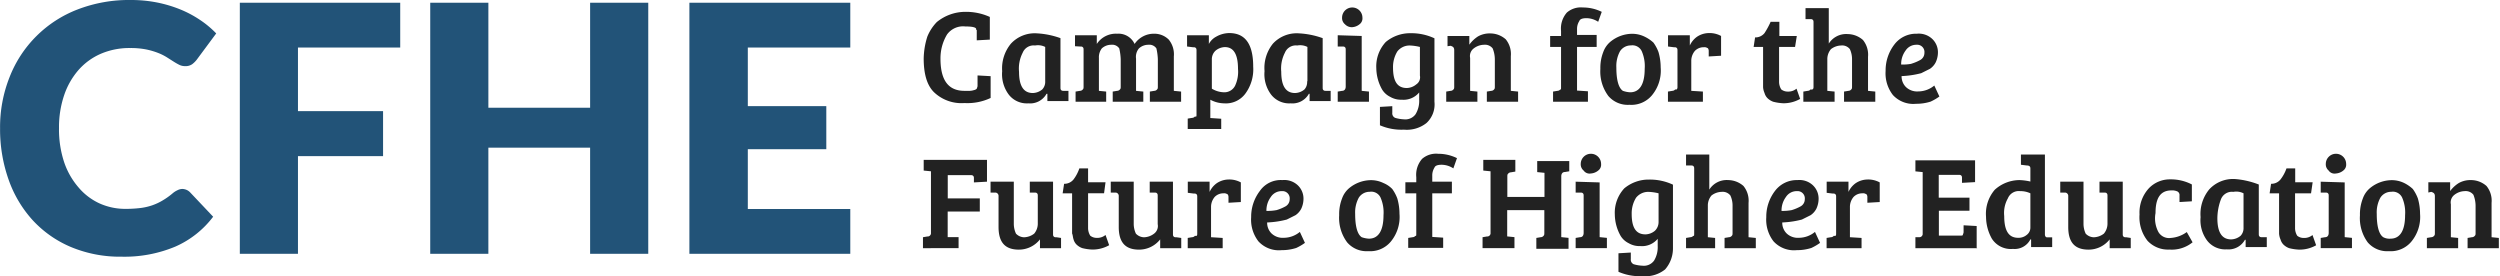 <svg id="Layer_1" data-name="Layer 1" xmlns="http://www.w3.org/2000/svg" viewBox="0 0 344 38"><defs><style>.cls-1{fill:#222}.cls-2{fill:#225378}</style></defs><title>cfhe-logo</title><g id="Group_272" data-name="Group 272"><path id="Path_107" data-name="Path 107" class="cls-1" d="M134.31 3.94q-.15-.3-1.5-.3a2.71 2.71 0 0 0-2.5 1.11 6.36 6.36 0 0 0-.9 3.32c0 3 1.1 4.43 3.3 4.43h.5a2.19 2.19 0 0 0 .8-.1.76.76 0 0 0 .4-.2c0-.1.1-.2.1-.4v-1.42l1.8.1v3a7.46 7.46 0 0 1-3.6.7 5.47 5.47 0 0 1-4.21-1.51c-1-1-1.4-2.62-1.4-4.63a10.61 10.61 0 0 1 .5-3 6.3 6.3 0 0 1 1.3-2 6.2 6.2 0 0 1 3.9-1.41 7.94 7.94 0 0 1 3.4.7v3.12l-1.8.1V4.14c-.09 0-.09-.2-.09-.2z"/><path id="Path_108" data-name="Path 108" class="cls-1" d="M145.92 5.25V12c0 .2 0 .3.1.4s.2.1.4.1h.6v1.41h-2.9v-1H144a2.58 2.58 0 0 1-2.5 1.31 3.14 3.14 0 0 1-2.7-1.21 4.67 4.67 0 0 1-.9-3.22A5.32 5.32 0 0 1 139.11 6a4.46 4.46 0 0 1 3.6-1.41 11.39 11.39 0 0 1 3.21.66zm-2.1 5.94V6.46a2.19 2.19 0 0 0-1.4-.2 1.62 1.62 0 0 0-1.7 1 4.73 4.73 0 0 0-.5 2.62c0 1.91.6 2.92 1.9 2.92a2.1 2.1 0 0 0 1.3-.5 1.52 1.52 0 0 0 .4-1.11z"/><path id="Path_109" data-name="Path 109" class="cls-1" d="M147.92 6.36V4.85h3v1.2a3.13 3.13 0 0 1 2.8-1.41 2.43 2.43 0 0 1 2.4 1.41 3.19 3.19 0 0 1 2.7-1.41 2.79 2.79 0 0 1 2 .81 3.2 3.2 0 0 1 .7 2.32v4.73l1 .1V14h-4.3v-1.4l.6-.1a.52.52 0 0 0 .4-.2c.1-.1.1-.2.1-.4V8.17a7.81 7.81 0 0 0-.2-1.51 1.17 1.17 0 0 0-1.1-.5 1.9 1.9 0 0 0-1.3.5 1.81 1.81 0 0 0-.4 1.41v4.43l1 .1V14h-4.21v-1.4l.6-.1a.52.52 0 0 0 .4-.2c.1-.1.1-.2.1-.4V8.17a7.81 7.81 0 0 0-.2-1.51 1.17 1.17 0 0 0-1.1-.5 1.9 1.9 0 0 0-1.3.5 2 2 0 0 0-.4 1.31v4.53l1 .1V14H148v-1.4l.6-.1a.52.52 0 0 0 .4-.2c.1-.1.1-.2.1-.4v-5c0-.2 0-.3-.1-.4s-.2-.1-.4-.1z"/><path id="Path_110" data-name="Path 110" class="cls-1" d="M164.64 15.72V7c0-.2 0-.3-.1-.4s-.2-.1-.4-.1l-.8-.1V4.85h3v1.2a2.42 2.42 0 0 1 1-1 3.73 3.73 0 0 1 1.8-.5c2.2 0 3.3 1.51 3.3 4.63a5.63 5.63 0 0 1-1.1 3.73 3.33 3.33 0 0 1-2.9 1.31 4.12 4.12 0 0 1-1.9-.5v2.52l1.5.1v1.41h-4.61v-1.43l.6-.1a.52.52 0 0 0 .4-.2c.21.1.21-.02.21-.3zm5.71-6.24q0-3-1.8-3a2.1 2.1 0 0 0-1.3.5 1.62 1.62 0 0 0-.5 1.11v4.11a3.36 3.36 0 0 0 1.7.5 1.65 1.65 0 0 0 1.5-.91 4.55 4.55 0 0 0 .4-2.31z"/><path id="Path_111" data-name="Path 111" class="cls-1" d="M182 5.25V12c0 .2 0 .3.1.4s.2.1.4.1h.6v1.41h-2.9v-1h-.1a2.58 2.58 0 0 1-2.5 1.31 3.14 3.14 0 0 1-2.7-1.21 4.67 4.67 0 0 1-.9-3.22A5.32 5.32 0 0 1 175.16 6a4.46 4.46 0 0 1 3.6-1.41 11.39 11.39 0 0 1 3.24.66zm-2.1 5.94V6.46a2.19 2.19 0 0 0-1.4-.2 1.62 1.62 0 0 0-1.7 1 4.73 4.73 0 0 0-.5 2.62c0 1.91.6 2.92 1.9 2.92a2.1 2.1 0 0 0 1.3-.5 1.52 1.52 0 0 0 .36-1.11z"/><path id="Path_112" data-name="Path 112" class="cls-1" d="M187.37 4.95v7.55l1 .1V14h-4.3v-1.4l.6-.1c.3 0 .5-.2.5-.6v-5c0-.2 0-.3-.1-.4s-.2-.1-.4-.1h-.6V4.85l3.3.1zm-2.3-1.61a1.1 1.1 0 0 1-.4-.91 1.4 1.4 0 1 1 2.8 0 1 1 0 0 1-.4.91 1.77 1.77 0 0 1-1 .4 1.28 1.28 0 0 1-1-.4z"/><path id="Path_113" data-name="Path 113" class="cls-1" d="M196.28 16.93a4.36 4.36 0 0 1-3.1.91 7.42 7.42 0 0 1-3.3-.6v-2.53l1.7-.1v.91a.67.67 0 0 0 .4.7 5 5 0 0 0 1.2.2 1.73 1.73 0 0 0 1.6-.7 3.55 3.55 0 0 0 .5-2v-1a2.79 2.79 0 0 1-2.4 1 2.92 2.92 0 0 1-1.6-.4 2.67 2.67 0 0 1-1.1-1 6.09 6.09 0 0 1-.8-2.92 4.93 4.93 0 0 1 1.3-3.62 5.22 5.22 0 0 1 3.4-1.21 7.51 7.51 0 0 1 3.3.7V14a3.48 3.48 0 0 1-1.1 2.93zm-.9-6.55V6.46a6.72 6.72 0 0 0-1.4-.2 2.13 2.13 0 0 0-1.7.81 4.08 4.08 0 0 0-.6 2.22c0 1.91.6 2.82 1.9 2.82a2.1 2.1 0 0 0 1.3-.5 1.16 1.16 0 0 0 .5-1.21z"/><path id="Path_114" data-name="Path 114" class="cls-1" d="M199.18 6.36V4.95h3v1.2A4.28 4.28 0 0 1 203.39 5a3.28 3.28 0 0 1 1.7-.4 3.22 3.22 0 0 1 2.1.81 3.2 3.2 0 0 1 .7 2.32v4.77l1 .1V14h-4.3v-1.4l.6-.1a.52.52 0 0 0 .4-.2c.1-.1.1-.2.1-.4V8.17a4.07 4.07 0 0 0-.3-1.51 1.34 1.34 0 0 0-1.2-.5 2.38 2.38 0 0 0-1.4.5 1.31 1.31 0 0 0-.5 1.31v4.53l1 .1V14H199v-1.4l.6-.1a.52.52 0 0 0 .4-.2c.1-.1.1-.2.1-.4v-5c0-.4-.2-.5-.5-.6z"/><path id="Path_115" data-name="Path 115" class="cls-1" d="M214.8 12V6.46h-1.5V4.95h1.5v-.7a3.33 3.33 0 0 1 .8-2.52 2.92 2.92 0 0 1 2.2-.7 5.82 5.82 0 0 1 2.6.6L219.91 3a3 3 0 0 0-1.6-.5c-.5 0-.9.1-1 .4A2 2 0 0 0 217 4v.81h2.7v1.65H217v6l1.5.1V14h-4.8v-1.4l.6-.1a.52.52 0 0 0 .4-.2c.1.1.1-.1.1-.3z"/><path id="Path_116" data-name="Path 116" class="cls-1" d="M220.21 9.48a5.94 5.94 0 0 1 .4-2.32 3.29 3.29 0 0 1 1.1-1.51 4.77 4.77 0 0 1 2.8-1 3.91 3.91 0 0 1 1.8.4 5 5 0 0 1 1.2.81 5.45 5.45 0 0 1 .7 1.31 7.7 7.7 0 0 1 .3 2.11 5.32 5.32 0 0 1-1.2 3.83 3.69 3.69 0 0 1-3.1 1.31 3.51 3.51 0 0 1-2.9-1.21 5.63 5.63 0 0 1-1.1-3.73zm4.1 3.22c1.3 0 2-1.11 2-3.22a5.14 5.14 0 0 0-.4-2.42 1.41 1.41 0 0 0-1.5-.81 1.76 1.76 0 0 0-1.5.81 4.24 4.24 0 0 0-.5 2.22c0 1.71.3 2.82.9 3.22a3.54 3.54 0 0 0 1 .2z"/><path id="Path_117" data-name="Path 117" class="cls-1" d="M230.82 12V7c0-.2 0-.3-.1-.4s-.2-.1-.4-.1l-.8-.1V4.85h3v1.41a3 3 0 0 1 1-1.21 3 3 0 0 1 1.6-.5 3.28 3.28 0 0 1 1.7.4v2.72l-1.7.1V7c0-.2-.1-.4-.2-.4a.75.75 0 0 0-.5-.1 1.65 1.65 0 0 0-1.2.5 2.13 2.13 0 0 0-.5 1.31v4.19l1.6.1V14h-4.81v-1.4l.6-.1a.52.52 0 0 0 .4-.2c.21.1.31-.1.31-.3z"/><path id="Path_118" data-name="Path 118" class="cls-1" d="M243.64 3h1.2v1.95h2.4L247 6.46h-2.2v4.73a2 2 0 0 0 .3 1.11 1.39 1.39 0 0 0 .9.3 1.74 1.74 0 0 0 1.2-.4l.5 1.41a4.63 4.63 0 0 1-2.3.6A6.72 6.72 0 0 1 244 14a2.18 2.18 0 0 1-.8-.5 1.62 1.62 0 0 1-.4-.7 2.38 2.38 0 0 1-.2-.81V6.46h-1.3l.2-1.31a1.61 1.61 0 0 0 1.3-.6 11.07 11.07 0 0 0 .84-1.55z"/><path id="Path_119" data-name="Path 119" class="cls-1" d="M249.54 12V3.13c0-.2 0-.3-.1-.4s-.2-.1-.4-.1h-.6V1.12h3.2V6a2.82 2.82 0 0 1 2.6-1.31 3.22 3.22 0 0 1 2.1.81 3.2 3.2 0 0 1 .7 2.32v4.68l1 .1V14h-4.3v-1.4l.6-.1a.52.52 0 0 0 .4-.2c.1-.1.1-.2.1-.4V8.17a3.24 3.24 0 0 0-.3-1.41 1.34 1.34 0 0 0-1.2-.5 2.38 2.38 0 0 0-1.4.5 2.13 2.13 0 0 0-.5 1.31v4.43l1 .1V14h-4.3v-1.4l.6-.1a.52.52 0 0 0 .4-.2c.3.1.4-.1.4-.3z"/><path id="Path_120" data-name="Path 120" class="cls-1" d="M263.76 4.64a2.7 2.7 0 0 1 2.1.7 2.53 2.53 0 0 1 .8 1.81 3.24 3.24 0 0 1-.3 1.41 2.38 2.38 0 0 1-.8.91l-1.2.6a12.53 12.53 0 0 1-2.7.4 2.06 2.06 0 0 0 .6 1.51 2.23 2.23 0 0 0 1.7.6 3.49 3.49 0 0 0 2.2-.81l.7 1.51a7.44 7.44 0 0 1-1.2.7 6.42 6.42 0 0 1-2 .3 3.81 3.81 0 0 1-3.2-1.21 4.86 4.86 0 0 1-1-3.32 5.84 5.84 0 0 1 1.2-3.62 3.74 3.74 0 0 1 3.1-1.49zM263 8.77a6.12 6.12 0 0 0 1.2-.5 1.11 1.11 0 0 0 .6-1 1 1 0 0 0-.9-1.11h-.2a1.76 1.76 0 0 0-1.5.81 3.11 3.11 0 0 0-.6 1.91 6.57 6.57 0 0 0 1.4-.1z"/><path id="Path_121" data-name="Path 121" class="cls-1" d="M127 34.15v-1.51l.6-.1a.46.46 0 0 0 .5-.4v-8.57l-1-.1V22h8.71v3l-1.8.1v-.5c0-.2 0-.3-.1-.4s-.2-.1-.4-.1h-3.1v3.2h4.41v1.81h-4.42v3.52h1.5v1.51z"/><path id="Path_122" data-name="Path 122" class="cls-1" d="M146 32.74v1.41h-2.9v-1.21a3.69 3.69 0 0 1-2.9 1.41c-1.9 0-2.8-1-2.8-3.12V27a.46.46 0 0 0-.4-.5h-.7V25h3.2v5.74a3.24 3.24 0 0 0 .3 1.41 1.6 1.6 0 0 0 1.1.5 2.38 2.38 0 0 0 1.4-.5 2.13 2.13 0 0 0 .5-1.31V27c0-.2 0-.3-.1-.4s-.2-.1-.4-.1h-.6V25h3.2v7.15c0 .2 0 .3.1.4s.2.1.4.1z"/><path id="Path_123" data-name="Path 123" class="cls-1" d="M148.52 23.17h1.2v1.91h2.4l-.2 1.51h-2.2v4.73a2 2 0 0 0 .3 1.11 1.39 1.39 0 0 0 .9.3 1.74 1.74 0 0 0 1.2-.4l.5 1.41a4.63 4.63 0 0 1-2.3.6 6.72 6.72 0 0 1-1.4-.2 2.18 2.18 0 0 1-.8-.5 1.62 1.62 0 0 1-.4-.7c-.1-.3-.1-.6-.2-.81V26.6h-1.3l.2-1.31a1.61 1.61 0 0 0 1.3-.6 5.36 5.36 0 0 0 .8-1.52z"/><path id="Path_124" data-name="Path 124" class="cls-1" d="M162.54 32.74v1.41h-2.9v-1.21a3.69 3.69 0 0 1-2.9 1.41c-1.9 0-2.8-1-2.8-3.12V27a.46.46 0 0 0-.4-.5h-.7V25H156v5.74a3.24 3.24 0 0 0 .3 1.41 1.6 1.6 0 0 0 1.1.5 2.38 2.38 0 0 0 1.4-.5 1.31 1.31 0 0 0 .5-1.31V27c0-.2 0-.3-.1-.4s-.2-.1-.4-.1h-.6V25h3.2v7.15c0 .2 0 .3.1.4s.2.1.4.1z"/><path id="Path_125" data-name="Path 125" class="cls-1" d="M164.74 32.13v-5c0-.2 0-.3-.1-.4s-.2-.1-.4-.1l-.8-.1V25h3v1.41a3 3 0 0 1 1-1.21 3 3 0 0 1 1.6-.5 3.28 3.28 0 0 1 1.7.4v2.7l-1.7.1v-.8c0-.2-.1-.4-.2-.4a.75.75 0 0 0-.5-.1 1.65 1.65 0 0 0-1.2.5 2.13 2.13 0 0 0-.5 1.31v4.23l1.6.1v1.41h-4.81v-1.41l.6-.1a.52.52 0 0 0 .4-.2c.31.1.31-.11.31-.31z"/><path id="Path_126" data-name="Path 126" class="cls-1" d="M176.46 24.78a2.7 2.7 0 0 1 2.1.7 2.53 2.53 0 0 1 .8 1.81 3.24 3.24 0 0 1-.3 1.41 2.38 2.38 0 0 1-.8.91l-1.2.6a12.53 12.53 0 0 1-2.7.4 2.06 2.06 0 0 0 .6 1.51 2.23 2.23 0 0 0 1.7.6 3.49 3.49 0 0 0 2.2-.81l.7 1.51a7.44 7.44 0 0 1-1.2.7 6.42 6.42 0 0 1-2 .3 3.81 3.81 0 0 1-3.2-1.21 4.86 4.86 0 0 1-1-3.32 5.84 5.84 0 0 1 1.2-3.62 3.5 3.5 0 0 1 3.1-1.49zm-.8 4.13a6.12 6.12 0 0 0 1.2-.5 1.11 1.11 0 0 0 .6-1 1 1 0 0 0-.9-1.11h-.2a1.76 1.76 0 0 0-1.5.81 3.11 3.11 0 0 0-.6 1.91 6.57 6.57 0 0 0 1.4-.11z"/><path id="Path_127" data-name="Path 127" class="cls-1" d="M184.27 29.62a5.94 5.94 0 0 1 .4-2.32 3.29 3.29 0 0 1 1.1-1.51 4.77 4.77 0 0 1 2.8-1 3.91 3.91 0 0 1 1.8.4 3.6 3.6 0 0 1 1.2.81 5.45 5.45 0 0 1 .7 1.31 7.7 7.7 0 0 1 .3 2.11 5.32 5.32 0 0 1-1.2 3.83 3.69 3.69 0 0 1-3.1 1.31 3.51 3.51 0 0 1-2.9-1.21 5.63 5.63 0 0 1-1.1-3.73zm4.1 3.22c1.3 0 2-1.11 2-3.22a5.14 5.14 0 0 0-.4-2.42 1.41 1.41 0 0 0-1.5-.81 1.76 1.76 0 0 0-1.5.81 4.24 4.24 0 0 0-.5 2.22c0 1.71.3 2.82.9 3.22a3.54 3.54 0 0 0 1 .2z"/><path id="Path_128" data-name="Path 128" class="cls-1" d="M194.88 32.13V26.6h-1.5v-1.52h1.5v-.7a3.33 3.33 0 0 1 .8-2.52 2.92 2.92 0 0 1 2.2-.7 5.82 5.82 0 0 1 2.6.6l-.5 1.41a3 3 0 0 0-1.6-.5c-.5 0-.9.1-1 .4a2 2 0 0 0-.3 1.11V25h2.7v1.6h-2.7v6l1.5.1v1.41h-4.81v-1.37l.6-.1a.52.52 0 0 0 .4-.2c.11.1.11-.11.11-.31z"/><path id="Path_129" data-name="Path 129" class="cls-1" d="M212.5 32v-3.09h-5.11v3.62l1 .1v1.51H204v-1.5l.6-.1a.46.46 0 0 0 .5-.4v-8.57l-1-.1V22h4.41v1.61l-.6.1a.52.52 0 0 0-.4.2c-.1.1-.1.2-.1.4v2.79h5.11v-3.32l-1-.1v-1.52h4.41v1.41l-.6.1c-.3 0-.5.2-.5.6v8.36l1 .1v1.51h-4.43v-1.5l.6-.1a.52.52 0 0 0 .4-.2c.1-.11.1-.21.1-.44z"/><path id="Path_130" data-name="Path 130" class="cls-1" d="M220.11 25.08v7.55l1 .1v1.41h-4.3v-1.4l.6-.1c.3 0 .5-.2.5-.6V27c0-.2 0-.3-.1-.4s-.2-.1-.4-.1h-.6V25l3.3.1zm-2.2-1.61a1.1 1.1 0 0 1-.4-.91 1.4 1.4 0 1 1 2.8 0 1 1 0 0 1-.4.91 1.77 1.77 0 0 1-1 .4 1 1 0 0 1-1-.4z"/><path id="Path_131" data-name="Path 131" class="cls-1" d="M229.12 37.07A4.36 4.36 0 0 1 226 38a7.42 7.42 0 0 1-3.3-.6v-2.55l1.7-.1v.91a.67.67 0 0 0 .4.7 5 5 0 0 0 1.2.2 1.73 1.73 0 0 0 1.6-.7 3.55 3.55 0 0 0 .5-2v-1a2.79 2.79 0 0 1-2.4 1 2.92 2.92 0 0 1-1.6-.4 2.67 2.67 0 0 1-1.1-1 6.09 6.09 0 0 1-.8-2.92 4.93 4.93 0 0 1 1.3-3.62 5.22 5.22 0 0 1 3.4-1.21 7.51 7.51 0 0 1 3.3.7v8.76a4.4 4.4 0 0 1-1.08 2.9zm-.9-6.55V26.6a6.72 6.72 0 0 0-1.4-.2 2.13 2.13 0 0 0-1.7.81 4.08 4.08 0 0 0-.6 2.22c0 1.91.6 2.82 1.9 2.82a2.1 2.1 0 0 0 1.3-.5 1.67 1.67 0 0 0 .5-1.21z"/><path id="Path_132" data-name="Path 132" class="cls-1" d="M233.12 32.13v-8.86c0-.2 0-.3-.1-.4s-.2-.1-.4-.1H232v-1.51h3.2v4.83a2.82 2.82 0 0 1 2.6-1.31 3.22 3.22 0 0 1 2.1.81 3.2 3.2 0 0 1 .7 2.32v4.73l1 .1v1.41h-4.3v-1.41l.6-.1a.52.52 0 0 0 .4-.2c.1-.1.1-.2.1-.4v-3.73a3.24 3.24 0 0 0-.3-1.41 1.34 1.34 0 0 0-1.2-.5 2.38 2.38 0 0 0-1.4.5 2.13 2.13 0 0 0-.5 1.31v4.43l1 .1v1.41h-4v-1.41l.6-.1a.52.52 0 0 0 .4-.2c.12.1.12-.11.12-.31z"/><path id="Path_133" data-name="Path 133" class="cls-1" d="M247.34 24.78a2.7 2.7 0 0 1 2.1.7 2.53 2.53 0 0 1 .8 1.81 3.24 3.24 0 0 1-.3 1.41 2.38 2.38 0 0 1-.8.91l-1.2.6a12.53 12.53 0 0 1-2.7.4 2.06 2.06 0 0 0 .6 1.51 2.23 2.23 0 0 0 1.7.6 3.49 3.49 0 0 0 2.2-.81l.7 1.51a7.44 7.44 0 0 1-1.2.7 6.42 6.42 0 0 1-2 .3 3.81 3.81 0 0 1-3.2-1.21 4.86 4.86 0 0 1-1-3.32 5.84 5.84 0 0 1 1.2-3.62 3.74 3.74 0 0 1 3.1-1.49zm-.8 4.13a6.12 6.12 0 0 0 1.2-.5 1.11 1.11 0 0 0 .6-1 1 1 0 0 0-.9-1.11h-.2a1.76 1.76 0 0 0-1.5.81 3.11 3.11 0 0 0-.6 1.91 6.57 6.57 0 0 0 1.4-.11z"/><path id="Path_134" data-name="Path 134" class="cls-1" d="M252.65 32.13v-5c0-.2 0-.3-.1-.4s-.2-.1-.4-.1l-.8-.1V25h3v1.41a3 3 0 0 1 1-1.21 3 3 0 0 1 1.6-.5 3.28 3.28 0 0 1 1.7.4v2.7l-1.7.1v-.8c0-.2-.1-.4-.2-.4a.75.75 0 0 0-.5-.1 1.65 1.65 0 0 0-1.2.5 2.13 2.13 0 0 0-.5 1.31v4.23l1.6.1v1.41h-4.81v-1.41l.6-.1a.52.52 0 0 0 .4-.2c.31.1.31-.11.31-.31z"/><path id="Path_135" data-name="Path 135" class="cls-1" d="M272.07 34.15h-8.51v-1.51h.5a.46.46 0 0 0 .5-.4v-8.56l-1-.1v-1.52h8.21v3l-1.8.1v-.6c0-.2 0-.3-.1-.4s-.2-.1-.4-.1h-2.7v3.14H271V29h-4.21v3.42h2.9c.2 0 .4 0 .4-.1s.1-.2.1-.4V31l1.8.1v3z"/><path id="Path_136" data-name="Path 136" class="cls-1" d="M277.88 24.78a7.69 7.69 0 0 1 1.5.2v-1.81c0-.3-.2-.4-.5-.4l-.8-.1v-1.41h3.3v11c0 .2.1.4.3.4h.7V34h-2.9v-1.06h-.1a2.43 2.43 0 0 1-2.4 1.31 3.09 3.09 0 0 1-2.9-1.41 6.18 6.18 0 0 1-.8-3 5.08 5.08 0 0 1 1.2-3.73 5.11 5.11 0 0 1 3.4-1.33zm1.5 6.55V26.6a3.18 3.18 0 0 0-1.4-.3 1.62 1.62 0 0 0-1.7 1 4.07 4.07 0 0 0-.5 2.42c0 2 .6 3 1.9 3a1.74 1.74 0 0 0 1.2-.4 1.24 1.24 0 0 0 .5-.99z"/><path id="Path_137" data-name="Path 137" class="cls-1" d="M293.19 32.74v1.41h-2.9v-1.21a3.69 3.69 0 0 1-2.9 1.41c-1.9 0-2.8-1-2.8-3.12V27a.46.46 0 0 0-.4-.5h-.7V25h3.2v5.74a3.24 3.24 0 0 0 .3 1.41 1.6 1.6 0 0 0 1.1.5 2.38 2.38 0 0 0 1.4-.5 2.13 2.13 0 0 0 .5-1.31V27c0-.2 0-.3-.1-.4s-.2-.1-.4-.1h-.6V25h3.2v7.15c0 .2 0 .3.1.4s.2.1.4.1z"/><path id="Path_138" data-name="Path 138" class="cls-1" d="M297 31.93a1.69 1.69 0 0 0 1.7.81 4.19 4.19 0 0 0 2.2-.81l.8 1.41a4.54 4.54 0 0 1-3.2 1 3.84 3.84 0 0 1-3-1.21 5.21 5.21 0 0 1-1.1-3.62 4.93 4.93 0 0 1 1.3-3.62 4 4 0 0 1 2.9-1.21 6.28 6.28 0 0 1 3 .7v2.32l-1.7.1v-.9a.55.55 0 0 0-.4-.6 1.7 1.7 0 0 0-.7-.1c-1.5 0-2.2 1-2.2 3.12a4 4 0 0 0 .4 2.61z"/><path id="Path_139" data-name="Path 139" class="cls-1" d="M310.81 25.39v6.75c0 .2 0 .3.1.4s.2.1.4.1h.6V34H309v-1h-.1a2.58 2.58 0 0 1-2.5 1.31 3.14 3.14 0 0 1-2.7-1.21 4.67 4.67 0 0 1-.9-3.22 5.32 5.32 0 0 1 1.2-3.83 4.46 4.46 0 0 1 3.6-1.41 11.39 11.39 0 0 1 3.21.75zm-2.1 5.94V26.6a2.19 2.19 0 0 0-1.4-.2 1.62 1.62 0 0 0-1.7 1 7.61 7.61 0 0 0-.5 2.62c0 1.91.6 2.92 1.9 2.92a2.1 2.1 0 0 0 1.3-.5 1.52 1.52 0 0 0 .4-1.11z"/><path id="Path_140" data-name="Path 140" class="cls-1" d="M314.62 23.17h1.2v1.91h2.4L318 26.6h-2.2v4.73a2 2 0 0 0 .3 1.11 1.39 1.39 0 0 0 .9.3 1.74 1.74 0 0 0 1.2-.4l.5 1.41a4.63 4.63 0 0 1-2.3.6 6.72 6.72 0 0 1-1.4-.2 2.18 2.18 0 0 1-.8-.5 1.62 1.62 0 0 1-.4-.7 2.38 2.38 0 0 1-.2-.81V26.6h-1.3l.2-1.31a1.61 1.61 0 0 0 1.3-.6 5.34 5.34 0 0 0 .82-1.52z"/><path id="Path_141" data-name="Path 141" class="cls-1" d="M322.63 25.08v7.55l1 .1v1.41h-4.3v-1.4l.6-.1c.3 0 .5-.2.5-.6V27c0-.2 0-.3-.1-.4s-.2-.1-.4-.1h-.6V25l3.3.1zm-2.2-1.61a1.1 1.1 0 0 1-.4-.91 1.4 1.4 0 1 1 2.8 0 1 1 0 0 1-.4.91 1.77 1.77 0 0 1-1 .4 1 1 0 0 1-1.01-.4z"/><path id="Path_142" data-name="Path 142" class="cls-1" d="M324.73 29.62a5.94 5.94 0 0 1 .4-2.32 3.29 3.29 0 0 1 1.1-1.51 4.77 4.77 0 0 1 2.8-1 3.91 3.91 0 0 1 1.8.4A5 5 0 0 1 332 26a5.45 5.45 0 0 1 .7 1.31 7.7 7.7 0 0 1 .3 2.11 5.32 5.32 0 0 1-1.2 3.83 3.69 3.69 0 0 1-3.1 1.31 3.51 3.51 0 0 1-2.9-1.21 5.63 5.63 0 0 1-1.07-3.73zm4.21 3.22c1.3 0 2-1.11 2-3.22a5.14 5.14 0 0 0-.4-2.42 1.41 1.41 0 0 0-1.5-.81 1.76 1.76 0 0 0-1.5.81 4.24 4.24 0 0 0-.5 2.22c0 1.71.3 2.82.9 3.22a1.8 1.8 0 0 0 1 .2z"/><path id="Path_143" data-name="Path 143" class="cls-1" d="M334.14 26.49v-1.41h3v1.21a4.28 4.28 0 0 1 1.2-1.11 3.28 3.28 0 0 1 1.7-.4 3.22 3.22 0 0 1 2.1.81 3.2 3.2 0 0 1 .7 2.32v4.73l1 .1v1.41h-4.3v-1.41l.6-.1a.52.52 0 0 0 .4-.2c.1-.1.1-.2.1-.4v-3.73a4.07 4.07 0 0 0-.3-1.51 1.34 1.34 0 0 0-1.2-.5 2.38 2.38 0 0 0-1.4.5 1.31 1.31 0 0 0-.5 1.31v4.53l1 .1v1.41h-4.3v-1.41l.6-.1a.52.52 0 0 0 .4-.2c.1-.1.1-.2.1-.4V27c0-.4-.2-.5-.5-.6z"/></g><path class="cls-2" d="M25.06 26a1.6 1.6 0 0 1 .57.11 1.54 1.54 0 0 1 .54.37l3.16 3.34a13.13 13.13 0 0 1-5.2 4.11 18.1 18.1 0 0 1-7.39 1.39 17.51 17.51 0 0 1-7-1.34 15.17 15.17 0 0 1-5.26-3.7 16.31 16.31 0 0 1-3.31-5.6 20.76 20.76 0 0 1-1.16-7 18.63 18.63 0 0 1 1.32-7.1 16.31 16.31 0 0 1 9.35-9.28A19.67 19.67 0 0 1 18 0a18.49 18.49 0 0 1 3.6.34 17.76 17.76 0 0 1 3.19.95 15 15 0 0 1 2.73 1.45 13.2 13.2 0 0 1 2.23 1.86l-2.69 3.63a3.42 3.42 0 0 1-.61.6 1.59 1.59 0 0 1-1 .27 1.75 1.75 0 0 1-.8-.19 8.65 8.65 0 0 1-.8-.46l-.93-.59a7.18 7.18 0 0 0-1.2-.59 9.93 9.93 0 0 0-1.62-.47 11 11 0 0 0-2.18-.19 9.93 9.93 0 0 0-4 .77 8.69 8.69 0 0 0-3.08 2.21 10.24 10.24 0 0 0-2 3.47 13.7 13.7 0 0 0-.72 4.58 14.29 14.29 0 0 0 .72 4.72 10.37 10.37 0 0 0 2 3.47A8.3 8.3 0 0 0 13.72 28a8.59 8.59 0 0 0 3.54.74 16.8 16.8 0 0 0 2-.11 8.11 8.11 0 0 0 1.66-.37 7.66 7.66 0 0 0 1.46-.68 9.75 9.75 0 0 0 1.4-1 2.79 2.79 0 0 1 .61-.39 1.6 1.6 0 0 1 .67-.19zM55.07.38v6.16H41v8.75h11.71v6.19H41v13.44h-8V.38zM89.2 34.92h-8v-14.6h-14v14.6h-8V.38h8v14.44h14V.38h8zM117 .38v6.16h-14.1v8.06h10.8v5.93h-10.8v8.23H117v6.16H94.86V.38z"/></svg>